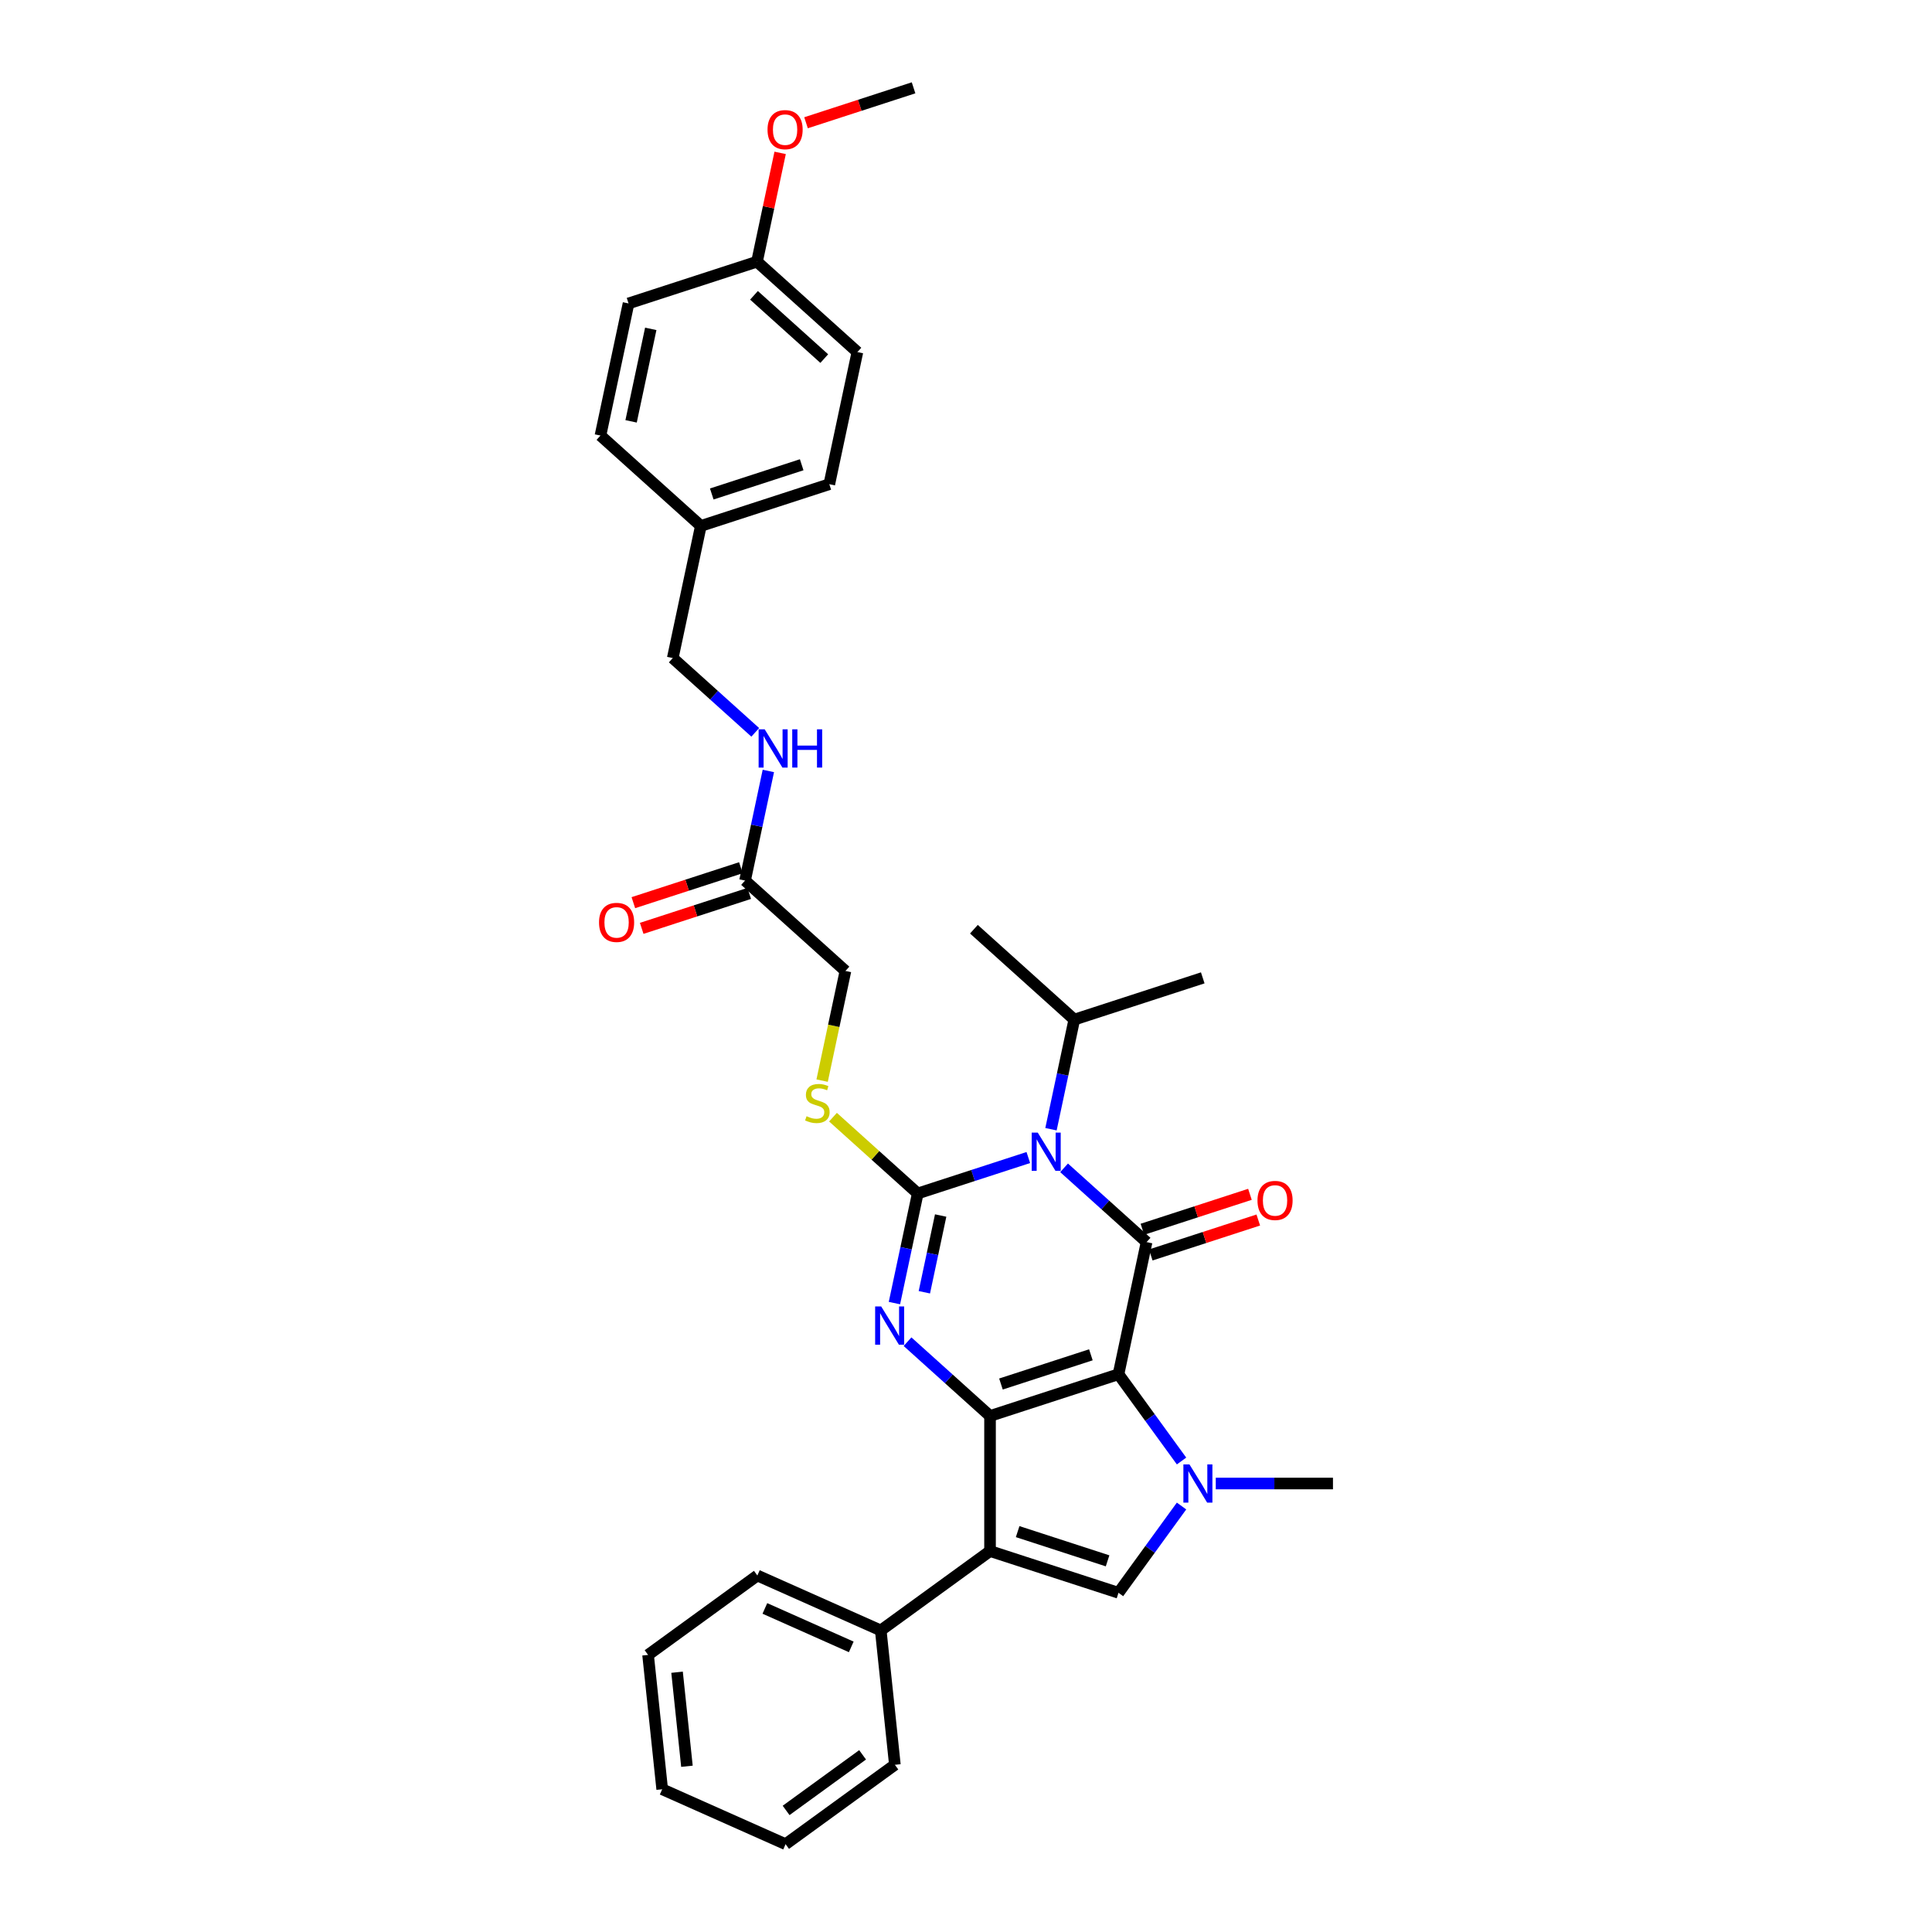 <?xml version='1.0' encoding='iso-8859-1'?>
<svg version='1.1' baseProfile='full'
              xmlns='http://www.w3.org/2000/svg'
                      xmlns:rdkit='http://www.rdkit.org/xml'
                      xmlns:xlink='http://www.w3.org/1999/xlink'
                  xml:space='preserve'
width='1000px' height='1000px' viewBox='0 0 1000 1000'>
<!-- END OF HEADER -->
<rect style='opacity:1.0;fill:#FFFFFF;stroke:none' width='1000' height='1000' x='0' y='0'> </rect>
<path class='bond-0' d='M 578.933,711.301 L 512.439,732.906' style='fill:none;fill-rule:evenodd;stroke:#000000;stroke-width:6px;stroke-linecap:butt;stroke-linejoin:miter;stroke-opacity:1' />
<path class='bond-0' d='M 564.638,701.243 L 518.092,716.367' style='fill:none;fill-rule:evenodd;stroke:#000000;stroke-width:6px;stroke-linecap:butt;stroke-linejoin:miter;stroke-opacity:1' />
<path class='bond-3' d='M 578.933,711.301 L 593.469,642.913' style='fill:none;fill-rule:evenodd;stroke:#000000;stroke-width:6px;stroke-linecap:butt;stroke-linejoin:miter;stroke-opacity:1' />
<path class='bond-5' d='M 578.933,711.301 L 595.249,733.758' style='fill:none;fill-rule:evenodd;stroke:#000000;stroke-width:6px;stroke-linecap:butt;stroke-linejoin:miter;stroke-opacity:1' />
<path class='bond-5' d='M 595.249,733.758 L 611.565,756.216' style='fill:none;fill-rule:evenodd;stroke:#0000FF;stroke-width:6px;stroke-linecap:butt;stroke-linejoin:miter;stroke-opacity:1' />
<path class='bond-4' d='M 512.439,732.906 L 491.089,713.682' style='fill:none;fill-rule:evenodd;stroke:#000000;stroke-width:6px;stroke-linecap:butt;stroke-linejoin:miter;stroke-opacity:1' />
<path class='bond-4' d='M 491.089,713.682 L 469.738,694.458' style='fill:none;fill-rule:evenodd;stroke:#0000FF;stroke-width:6px;stroke-linecap:butt;stroke-linejoin:miter;stroke-opacity:1' />
<path class='bond-6' d='M 512.439,732.906 L 512.439,802.822' style='fill:none;fill-rule:evenodd;stroke:#000000;stroke-width:6px;stroke-linecap:butt;stroke-linejoin:miter;stroke-opacity:1' />
<path class='bond-1' d='M 550.768,604.465 L 572.119,623.689' style='fill:none;fill-rule:evenodd;stroke:#0000FF;stroke-width:6px;stroke-linecap:butt;stroke-linejoin:miter;stroke-opacity:1' />
<path class='bond-1' d='M 572.119,623.689 L 593.469,642.913' style='fill:none;fill-rule:evenodd;stroke:#000000;stroke-width:6px;stroke-linecap:butt;stroke-linejoin:miter;stroke-opacity:1' />
<path class='bond-2' d='M 532.255,599.138 L 503.636,608.437' style='fill:none;fill-rule:evenodd;stroke:#0000FF;stroke-width:6px;stroke-linecap:butt;stroke-linejoin:miter;stroke-opacity:1' />
<path class='bond-2' d='M 503.636,608.437 L 475.018,617.735' style='fill:none;fill-rule:evenodd;stroke:#000000;stroke-width:6px;stroke-linecap:butt;stroke-linejoin:miter;stroke-opacity:1' />
<path class='bond-12' d='M 543.987,584.482 L 550.018,556.112' style='fill:none;fill-rule:evenodd;stroke:#0000FF;stroke-width:6px;stroke-linecap:butt;stroke-linejoin:miter;stroke-opacity:1' />
<path class='bond-12' d='M 550.018,556.112 L 556.048,527.742' style='fill:none;fill-rule:evenodd;stroke:#000000;stroke-width:6px;stroke-linecap:butt;stroke-linejoin:miter;stroke-opacity:1' />
<path class='bond-8' d='M 475.018,617.735 L 453.087,597.989' style='fill:none;fill-rule:evenodd;stroke:#000000;stroke-width:6px;stroke-linecap:butt;stroke-linejoin:miter;stroke-opacity:1' />
<path class='bond-8' d='M 453.087,597.989 L 431.156,578.243' style='fill:none;fill-rule:evenodd;stroke:#CCCC00;stroke-width:6px;stroke-linecap:butt;stroke-linejoin:miter;stroke-opacity:1' />
<path class='bond-34' d='M 475.018,617.735 L 468.987,646.105' style='fill:none;fill-rule:evenodd;stroke:#000000;stroke-width:6px;stroke-linecap:butt;stroke-linejoin:miter;stroke-opacity:1' />
<path class='bond-34' d='M 468.987,646.105 L 462.957,674.475' style='fill:none;fill-rule:evenodd;stroke:#0000FF;stroke-width:6px;stroke-linecap:butt;stroke-linejoin:miter;stroke-opacity:1' />
<path class='bond-34' d='M 486.886,629.154 L 482.665,649.013' style='fill:none;fill-rule:evenodd;stroke:#000000;stroke-width:6px;stroke-linecap:butt;stroke-linejoin:miter;stroke-opacity:1' />
<path class='bond-34' d='M 482.665,649.013 L 478.444,668.872' style='fill:none;fill-rule:evenodd;stroke:#0000FF;stroke-width:6px;stroke-linecap:butt;stroke-linejoin:miter;stroke-opacity:1' />
<path class='bond-9' d='M 595.63,649.562 L 623.458,640.52' style='fill:none;fill-rule:evenodd;stroke:#000000;stroke-width:6px;stroke-linecap:butt;stroke-linejoin:miter;stroke-opacity:1' />
<path class='bond-9' d='M 623.458,640.52 L 651.286,631.478' style='fill:none;fill-rule:evenodd;stroke:#FF0000;stroke-width:6px;stroke-linecap:butt;stroke-linejoin:miter;stroke-opacity:1' />
<path class='bond-9' d='M 591.309,636.264 L 619.137,627.222' style='fill:none;fill-rule:evenodd;stroke:#000000;stroke-width:6px;stroke-linecap:butt;stroke-linejoin:miter;stroke-opacity:1' />
<path class='bond-9' d='M 619.137,627.222 L 646.965,618.18' style='fill:none;fill-rule:evenodd;stroke:#FF0000;stroke-width:6px;stroke-linecap:butt;stroke-linejoin:miter;stroke-opacity:1' />
<path class='bond-7' d='M 611.565,779.512 L 595.249,801.969' style='fill:none;fill-rule:evenodd;stroke:#0000FF;stroke-width:6px;stroke-linecap:butt;stroke-linejoin:miter;stroke-opacity:1' />
<path class='bond-7' d='M 595.249,801.969 L 578.933,824.427' style='fill:none;fill-rule:evenodd;stroke:#000000;stroke-width:6px;stroke-linecap:butt;stroke-linejoin:miter;stroke-opacity:1' />
<path class='bond-16' d='M 629.285,767.864 L 659.614,767.864' style='fill:none;fill-rule:evenodd;stroke:#0000FF;stroke-width:6px;stroke-linecap:butt;stroke-linejoin:miter;stroke-opacity:1' />
<path class='bond-16' d='M 659.614,767.864 L 689.944,767.864' style='fill:none;fill-rule:evenodd;stroke:#000000;stroke-width:6px;stroke-linecap:butt;stroke-linejoin:miter;stroke-opacity:1' />
<path class='bond-11' d='M 512.439,802.822 L 455.876,843.917' style='fill:none;fill-rule:evenodd;stroke:#000000;stroke-width:6px;stroke-linecap:butt;stroke-linejoin:miter;stroke-opacity:1' />
<path class='bond-33' d='M 512.439,802.822 L 578.933,824.427' style='fill:none;fill-rule:evenodd;stroke:#000000;stroke-width:6px;stroke-linecap:butt;stroke-linejoin:miter;stroke-opacity:1' />
<path class='bond-33' d='M 526.734,792.764 L 573.28,807.887' style='fill:none;fill-rule:evenodd;stroke:#000000;stroke-width:6px;stroke-linecap:butt;stroke-linejoin:miter;stroke-opacity:1' />
<path class='bond-15' d='M 425.53,559.333 L 431.563,530.949' style='fill:none;fill-rule:evenodd;stroke:#CCCC00;stroke-width:6px;stroke-linecap:butt;stroke-linejoin:miter;stroke-opacity:1' />
<path class='bond-15' d='M 431.563,530.949 L 437.596,502.565' style='fill:none;fill-rule:evenodd;stroke:#000000;stroke-width:6px;stroke-linecap:butt;stroke-linejoin:miter;stroke-opacity:1' />
<path class='bond-10' d='M 385.639,455.782 L 437.596,502.565' style='fill:none;fill-rule:evenodd;stroke:#000000;stroke-width:6px;stroke-linecap:butt;stroke-linejoin:miter;stroke-opacity:1' />
<path class='bond-13' d='M 385.639,455.782 L 391.669,427.412' style='fill:none;fill-rule:evenodd;stroke:#000000;stroke-width:6px;stroke-linecap:butt;stroke-linejoin:miter;stroke-opacity:1' />
<path class='bond-13' d='M 391.669,427.412 L 397.699,399.042' style='fill:none;fill-rule:evenodd;stroke:#0000FF;stroke-width:6px;stroke-linecap:butt;stroke-linejoin:miter;stroke-opacity:1' />
<path class='bond-14' d='M 383.478,449.133 L 355.65,458.175' style='fill:none;fill-rule:evenodd;stroke:#000000;stroke-width:6px;stroke-linecap:butt;stroke-linejoin:miter;stroke-opacity:1' />
<path class='bond-14' d='M 355.65,458.175 L 327.822,467.217' style='fill:none;fill-rule:evenodd;stroke:#FF0000;stroke-width:6px;stroke-linecap:butt;stroke-linejoin:miter;stroke-opacity:1' />
<path class='bond-14' d='M 387.799,462.431 L 359.971,471.473' style='fill:none;fill-rule:evenodd;stroke:#000000;stroke-width:6px;stroke-linecap:butt;stroke-linejoin:miter;stroke-opacity:1' />
<path class='bond-14' d='M 359.971,471.473 L 332.143,480.515' style='fill:none;fill-rule:evenodd;stroke:#FF0000;stroke-width:6px;stroke-linecap:butt;stroke-linejoin:miter;stroke-opacity:1' />
<path class='bond-25' d='M 455.876,843.917 L 392.005,815.48' style='fill:none;fill-rule:evenodd;stroke:#000000;stroke-width:6px;stroke-linecap:butt;stroke-linejoin:miter;stroke-opacity:1' />
<path class='bond-25' d='M 440.608,852.426 L 395.898,832.52' style='fill:none;fill-rule:evenodd;stroke:#000000;stroke-width:6px;stroke-linecap:butt;stroke-linejoin:miter;stroke-opacity:1' />
<path class='bond-26' d='M 455.876,843.917 L 463.184,913.45' style='fill:none;fill-rule:evenodd;stroke:#000000;stroke-width:6px;stroke-linecap:butt;stroke-linejoin:miter;stroke-opacity:1' />
<path class='bond-27' d='M 556.048,527.742 L 622.542,506.137' style='fill:none;fill-rule:evenodd;stroke:#000000;stroke-width:6px;stroke-linecap:butt;stroke-linejoin:miter;stroke-opacity:1' />
<path class='bond-28' d='M 556.048,527.742 L 504.09,480.96' style='fill:none;fill-rule:evenodd;stroke:#000000;stroke-width:6px;stroke-linecap:butt;stroke-linejoin:miter;stroke-opacity:1' />
<path class='bond-17' d='M 390.918,379.059 L 369.568,359.835' style='fill:none;fill-rule:evenodd;stroke:#0000FF;stroke-width:6px;stroke-linecap:butt;stroke-linejoin:miter;stroke-opacity:1' />
<path class='bond-17' d='M 369.568,359.835 L 348.218,340.611' style='fill:none;fill-rule:evenodd;stroke:#000000;stroke-width:6px;stroke-linecap:butt;stroke-linejoin:miter;stroke-opacity:1' />
<path class='bond-18' d='M 348.218,340.611 L 362.754,272.223' style='fill:none;fill-rule:evenodd;stroke:#000000;stroke-width:6px;stroke-linecap:butt;stroke-linejoin:miter;stroke-opacity:1' />
<path class='bond-20' d='M 362.754,272.223 L 310.797,225.441' style='fill:none;fill-rule:evenodd;stroke:#000000;stroke-width:6px;stroke-linecap:butt;stroke-linejoin:miter;stroke-opacity:1' />
<path class='bond-21' d='M 362.754,272.223 L 429.248,250.618' style='fill:none;fill-rule:evenodd;stroke:#000000;stroke-width:6px;stroke-linecap:butt;stroke-linejoin:miter;stroke-opacity:1' />
<path class='bond-21' d='M 368.407,255.684 L 414.953,240.56' style='fill:none;fill-rule:evenodd;stroke:#000000;stroke-width:6px;stroke-linecap:butt;stroke-linejoin:miter;stroke-opacity:1' />
<path class='bond-19' d='M 391.827,135.448 L 443.784,182.23' style='fill:none;fill-rule:evenodd;stroke:#000000;stroke-width:6px;stroke-linecap:butt;stroke-linejoin:miter;stroke-opacity:1' />
<path class='bond-19' d='M 390.264,152.857 L 426.634,185.604' style='fill:none;fill-rule:evenodd;stroke:#000000;stroke-width:6px;stroke-linecap:butt;stroke-linejoin:miter;stroke-opacity:1' />
<path class='bond-24' d='M 391.827,135.448 L 397.812,107.287' style='fill:none;fill-rule:evenodd;stroke:#000000;stroke-width:6px;stroke-linecap:butt;stroke-linejoin:miter;stroke-opacity:1' />
<path class='bond-24' d='M 397.812,107.287 L 403.798,79.127' style='fill:none;fill-rule:evenodd;stroke:#FF0000;stroke-width:6px;stroke-linecap:butt;stroke-linejoin:miter;stroke-opacity:1' />
<path class='bond-36' d='M 391.827,135.448 L 325.333,157.053' style='fill:none;fill-rule:evenodd;stroke:#000000;stroke-width:6px;stroke-linecap:butt;stroke-linejoin:miter;stroke-opacity:1' />
<path class='bond-23' d='M 310.797,225.441 L 325.333,157.053' style='fill:none;fill-rule:evenodd;stroke:#000000;stroke-width:6px;stroke-linecap:butt;stroke-linejoin:miter;stroke-opacity:1' />
<path class='bond-23' d='M 326.655,218.09 L 336.83,170.218' style='fill:none;fill-rule:evenodd;stroke:#000000;stroke-width:6px;stroke-linecap:butt;stroke-linejoin:miter;stroke-opacity:1' />
<path class='bond-22' d='M 429.248,250.618 L 443.784,182.23' style='fill:none;fill-rule:evenodd;stroke:#000000;stroke-width:6px;stroke-linecap:butt;stroke-linejoin:miter;stroke-opacity:1' />
<path class='bond-29' d='M 417.2,63.539 L 445.028,54.497' style='fill:none;fill-rule:evenodd;stroke:#FF0000;stroke-width:6px;stroke-linecap:butt;stroke-linejoin:miter;stroke-opacity:1' />
<path class='bond-29' d='M 445.028,54.497 L 472.857,45.455' style='fill:none;fill-rule:evenodd;stroke:#000000;stroke-width:6px;stroke-linecap:butt;stroke-linejoin:miter;stroke-opacity:1' />
<path class='bond-30' d='M 392.005,815.48 L 335.442,856.575' style='fill:none;fill-rule:evenodd;stroke:#000000;stroke-width:6px;stroke-linecap:butt;stroke-linejoin:miter;stroke-opacity:1' />
<path class='bond-31' d='M 463.184,913.45 L 406.621,954.545' style='fill:none;fill-rule:evenodd;stroke:#000000;stroke-width:6px;stroke-linecap:butt;stroke-linejoin:miter;stroke-opacity:1' />
<path class='bond-31' d='M 446.481,908.302 L 406.886,937.069' style='fill:none;fill-rule:evenodd;stroke:#000000;stroke-width:6px;stroke-linecap:butt;stroke-linejoin:miter;stroke-opacity:1' />
<path class='bond-35' d='M 335.442,856.575 L 342.75,926.108' style='fill:none;fill-rule:evenodd;stroke:#000000;stroke-width:6px;stroke-linecap:butt;stroke-linejoin:miter;stroke-opacity:1' />
<path class='bond-35' d='M 350.444,865.544 L 355.56,914.217' style='fill:none;fill-rule:evenodd;stroke:#000000;stroke-width:6px;stroke-linecap:butt;stroke-linejoin:miter;stroke-opacity:1' />
<path class='bond-32' d='M 406.621,954.545 L 342.75,926.108' style='fill:none;fill-rule:evenodd;stroke:#000000;stroke-width:6px;stroke-linecap:butt;stroke-linejoin:miter;stroke-opacity:1' />
<path  class='atom-2' d='M 537.135 586.23
L 543.623 596.718
Q 544.266 597.752, 545.301 599.626
Q 546.336 601.5, 546.392 601.612
L 546.392 586.23
L 549.02 586.23
L 549.02 606.03
L 546.308 606.03
L 539.344 594.564
Q 538.533 593.222, 537.666 591.684
Q 536.827 590.145, 536.575 589.67
L 536.575 606.03
L 534.003 606.03
L 534.003 586.23
L 537.135 586.23
' fill='#0000FF'/>
<path  class='atom-5' d='M 456.105 676.223
L 462.593 686.711
Q 463.236 687.745, 464.271 689.619
Q 465.306 691.493, 465.362 691.605
L 465.362 676.223
L 467.99 676.223
L 467.99 696.023
L 465.278 696.023
L 458.314 684.557
Q 457.503 683.215, 456.636 681.677
Q 455.797 680.139, 455.545 679.663
L 455.545 696.023
L 452.972 696.023
L 452.972 676.223
L 456.105 676.223
' fill='#0000FF'/>
<path  class='atom-6' d='M 615.651 757.964
L 622.14 768.451
Q 622.783 769.486, 623.818 771.36
Q 624.852 773.234, 624.908 773.345
L 624.908 757.964
L 627.537 757.964
L 627.537 777.764
L 624.824 777.764
L 617.861 766.298
Q 617.05 764.955, 616.183 763.417
Q 615.344 761.879, 615.092 761.404
L 615.092 777.764
L 612.519 777.764
L 612.519 757.964
L 615.651 757.964
' fill='#0000FF'/>
<path  class='atom-9' d='M 417.467 577.748
Q 417.691 577.832, 418.614 578.224
Q 419.536 578.615, 420.543 578.867
Q 421.578 579.091, 422.585 579.091
Q 424.458 579.091, 425.549 578.196
Q 426.64 577.273, 426.64 575.679
Q 426.64 574.588, 426.081 573.917
Q 425.549 573.246, 424.71 572.882
Q 423.871 572.519, 422.473 572.099
Q 420.711 571.568, 419.648 571.065
Q 418.614 570.561, 417.858 569.498
Q 417.131 568.436, 417.131 566.646
Q 417.131 564.157, 418.809 562.619
Q 420.515 561.081, 423.871 561.081
Q 426.164 561.081, 428.765 562.171
L 428.122 564.325
Q 425.745 563.346, 423.955 563.346
Q 422.025 563.346, 420.963 564.157
Q 419.9 564.94, 419.928 566.31
Q 419.928 567.373, 420.459 568.016
Q 421.019 568.659, 421.802 569.023
Q 422.613 569.387, 423.955 569.806
Q 425.745 570.365, 426.808 570.925
Q 427.87 571.484, 428.625 572.631
Q 429.409 573.749, 429.409 575.679
Q 429.409 578.42, 427.563 579.902
Q 425.745 581.356, 422.697 581.356
Q 420.935 581.356, 419.592 580.965
Q 418.278 580.601, 416.712 579.958
L 417.467 577.748
' fill='#CCCC00'/>
<path  class='atom-10' d='M 650.874 621.364
Q 650.874 616.61, 653.223 613.953
Q 655.572 611.296, 659.963 611.296
Q 664.354 611.296, 666.703 613.953
Q 669.052 616.61, 669.052 621.364
Q 669.052 626.174, 666.675 628.915
Q 664.298 631.627, 659.963 631.627
Q 655.6 631.627, 653.223 628.915
Q 650.874 626.202, 650.874 621.364
M 659.963 629.39
Q 662.983 629.39, 664.605 627.377
Q 666.255 625.335, 666.255 621.364
Q 666.255 617.477, 664.605 615.519
Q 662.983 613.533, 659.963 613.533
Q 656.942 613.533, 655.292 615.491
Q 653.67 617.449, 653.67 621.364
Q 653.67 625.363, 655.292 627.377
Q 656.942 629.39, 659.963 629.39
' fill='#FF0000'/>
<path  class='atom-14' d='M 395.799 377.494
L 402.287 387.981
Q 402.93 389.016, 403.965 390.89
Q 404.999 392.764, 405.055 392.875
L 405.055 377.494
L 407.684 377.494
L 407.684 397.294
L 404.971 397.294
L 398.008 385.828
Q 397.197 384.486, 396.33 382.947
Q 395.491 381.409, 395.239 380.934
L 395.239 397.294
L 392.666 397.294
L 392.666 377.494
L 395.799 377.494
' fill='#0000FF'/>
<path  class='atom-14' d='M 410.061 377.494
L 412.746 377.494
L 412.746 385.912
L 422.87 385.912
L 422.87 377.494
L 425.555 377.494
L 425.555 397.294
L 422.87 397.294
L 422.87 388.149
L 412.746 388.149
L 412.746 397.294
L 410.061 397.294
L 410.061 377.494
' fill='#0000FF'/>
<path  class='atom-15' d='M 310.056 477.443
Q 310.056 472.689, 312.405 470.032
Q 314.754 467.375, 319.145 467.375
Q 323.536 467.375, 325.885 470.032
Q 328.234 472.689, 328.234 477.443
Q 328.234 482.253, 325.857 484.994
Q 323.48 487.707, 319.145 487.707
Q 314.782 487.707, 312.405 484.994
Q 310.056 482.281, 310.056 477.443
M 319.145 485.469
Q 322.165 485.469, 323.788 483.456
Q 325.438 481.414, 325.438 477.443
Q 325.438 473.556, 323.788 471.598
Q 322.165 469.613, 319.145 469.613
Q 316.125 469.613, 314.475 471.57
Q 312.853 473.528, 312.853 477.443
Q 312.853 481.442, 314.475 483.456
Q 316.125 485.469, 319.145 485.469
' fill='#FF0000'/>
<path  class='atom-25' d='M 397.274 67.116
Q 397.274 62.361, 399.623 59.705
Q 401.972 57.048, 406.363 57.048
Q 410.754 57.048, 413.103 59.705
Q 415.452 62.361, 415.452 67.116
Q 415.452 71.926, 413.075 74.666
Q 410.698 77.379, 406.363 77.379
Q 402 77.379, 399.623 74.666
Q 397.274 71.954, 397.274 67.116
M 406.363 75.142
Q 409.383 75.142, 411.005 73.128
Q 412.655 71.087, 412.655 67.116
Q 412.655 63.228, 411.005 61.271
Q 409.383 59.285, 406.363 59.285
Q 403.343 59.285, 401.693 61.243
Q 400.071 63.2, 400.071 67.116
Q 400.071 71.115, 401.693 73.128
Q 403.343 75.142, 406.363 75.142
' fill='#FF0000'/>
</svg>
